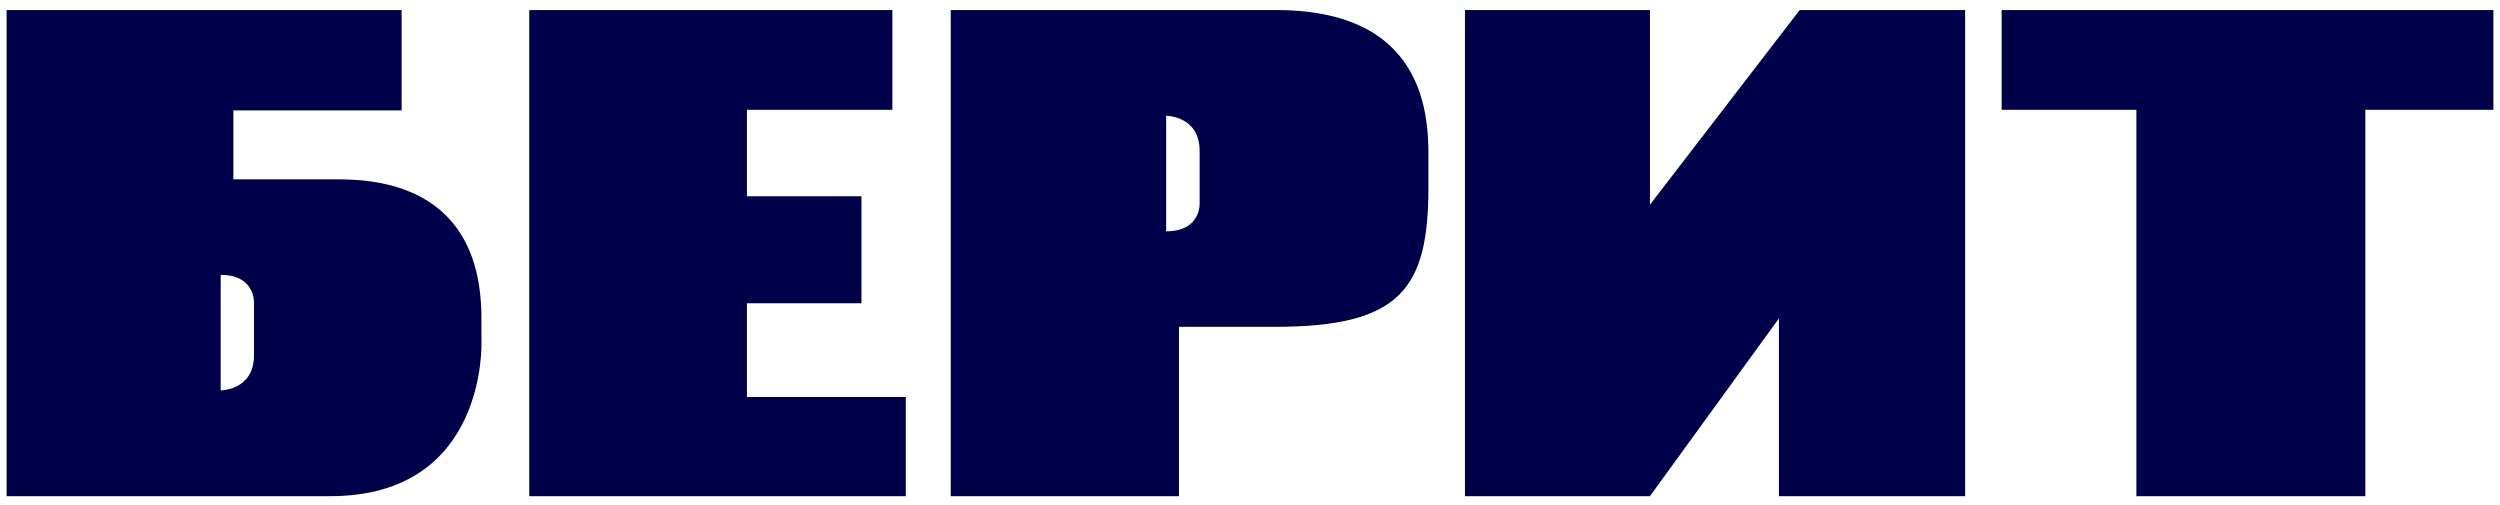 <?xml version="1.0" encoding="UTF-8"?> <svg xmlns="http://www.w3.org/2000/svg" width="757" height="153" viewBox="0 0 757 153" fill="none"><g filter="url(#filter0_d_475_467)"><path fill-rule="evenodd" clip-rule="evenodd" d="M76.906 88.832C76.906 94.082 76.906 99.331 76.906 104.581C76.906 115.219 66.825 115.206 66.825 115.206C66.825 103.547 66.825 91.889 66.825 80.23C77.454 80.23 76.906 88.832 76.906 88.832ZM145.782 100.373C145.782 98.055 145.782 95.737 145.782 93.419C145.782 49.829 108.979 51.304 99.631 51.304C89.977 51.304 80.323 51.304 70.668 51.304C70.668 44.347 70.668 37.389 70.668 30.432C87.65 30.432 104.632 30.432 121.614 30.432C121.614 20.303 121.614 10.173 121.614 0.044C81.742 0.044 41.871 0.044 2 0.044C2 49.11 2 98.175 2 147.241C34.663 147.241 67.325 147.241 99.988 147.241C147.738 147.241 145.782 100.373 145.782 100.373Z" fill="#00004A"></path></g><g filter="url(#filter1_d_475_467)"><path fill-rule="evenodd" clip-rule="evenodd" d="M353.109 67.043C353.109 55.382 353.109 43.72 353.109 32.059C353.109 32.059 363.249 32.059 363.249 42.696C363.249 47.945 363.249 53.194 363.249 58.442C363.249 58.442 363.8 67.043 353.109 67.043ZM386.451 0.044C353.596 0.044 320.741 0.044 287.887 0.044C287.887 49.11 287.887 98.175 287.887 147.241C310.919 147.241 333.952 147.241 356.985 147.241C356.985 130.146 356.985 113.051 356.985 95.956C366.687 95.956 376.389 95.956 386.092 95.956C423.854 95.956 432.519 84.621 432.519 53.858C432.519 51.54 432.519 49.222 432.519 46.904C432.519 36.277 434.5 0.044 386.451 0.044Z" fill="#00004A"></path></g><g filter="url(#filter2_d_475_467)"><path fill-rule="evenodd" clip-rule="evenodd" d="M160.258 147.241C160.258 98.175 160.258 49.11 160.258 0.044C196.909 0.044 233.56 0.044 270.211 0.044C270.211 10.113 270.211 20.181 270.211 30.25C255.532 30.25 240.853 30.25 226.173 30.25C226.173 38.976 226.173 47.703 226.173 56.429C237.733 56.429 249.293 56.429 260.852 56.429C260.852 67.23 260.852 78.031 260.852 88.833C249.293 88.833 237.733 88.833 226.173 88.833C226.173 98.294 226.173 107.755 226.173 117.217C242.206 117.217 258.239 117.217 274.271 117.217C274.271 127.225 274.271 137.233 274.271 147.241C236.267 147.241 198.262 147.241 160.258 147.241Z" fill="#00004A"></path></g><g filter="url(#filter3_d_475_467)"><path fill-rule="evenodd" clip-rule="evenodd" d="M443.59 147.241C443.59 98.175 443.59 49.11 443.59 0.044C462.262 0.044 480.933 0.044 499.605 0.044C499.605 19.689 499.605 39.335 499.605 58.98C514.719 39.335 529.833 19.689 544.948 0.044C561.645 0.044 578.343 0.044 595.041 0.044C595.041 49.11 595.041 98.175 595.041 147.241C576.247 147.241 557.453 147.241 538.66 147.241C538.66 129.296 538.66 111.352 538.66 93.407C525.642 111.352 512.623 129.296 499.605 147.241C480.933 147.241 462.262 147.241 443.59 147.241Z" fill="#00004A"></path></g><g filter="url(#filter4_d_475_467)"><path fill-rule="evenodd" clip-rule="evenodd" d="M606.102 0.044C655.734 0.044 705.367 0.044 755 0.044C755 10.113 755 20.181 755 30.25C742.074 30.25 729.148 30.25 716.222 30.25C716.222 69.247 716.222 108.244 716.222 147.241C693.116 147.241 670.01 147.241 646.903 147.241C646.903 108.244 646.903 69.247 646.903 30.25C633.303 30.25 619.702 30.25 606.102 30.25C606.102 20.181 606.102 10.113 606.102 0.044Z" fill="#00004A"></path></g><defs><filter id="filter0_d_475_467" x="0" y="0.044" width="147.793" height="152.197" filterUnits="userSpaceOnUse" color-interpolation-filters="sRGB"><feFlood flood-opacity="0" result="BackgroundImageFix"></feFlood><feColorMatrix in="SourceAlpha" type="matrix" values="0 0 0 0 0 0 0 0 0 0 0 0 0 0 0 0 0 0 127 0" result="hardAlpha"></feColorMatrix><feOffset dy="3"></feOffset><feGaussianBlur stdDeviation="1"></feGaussianBlur><feComposite in2="hardAlpha" operator="out"></feComposite><feColorMatrix type="matrix" values="0 0 0 0 0 0 0 0 0 0 0 0 0 0 0 0 0 0 0.52 0"></feColorMatrix><feBlend mode="normal" in2="BackgroundImageFix" result="effect1_dropShadow_475_467"></feBlend><feBlend mode="normal" in="SourceGraphic" in2="effect1_dropShadow_475_467" result="shape"></feBlend></filter><filter id="filter1_d_475_467" x="285.887" y="0.044" width="148.645" height="152.197" filterUnits="userSpaceOnUse" color-interpolation-filters="sRGB"><feFlood flood-opacity="0" result="BackgroundImageFix"></feFlood><feColorMatrix in="SourceAlpha" type="matrix" values="0 0 0 0 0 0 0 0 0 0 0 0 0 0 0 0 0 0 127 0" result="hardAlpha"></feColorMatrix><feOffset dy="3"></feOffset><feGaussianBlur stdDeviation="1"></feGaussianBlur><feComposite in2="hardAlpha" operator="out"></feComposite><feColorMatrix type="matrix" values="0 0 0 0 0 0 0 0 0 0 0 0 0 0 0 0 0 0 0.52 0"></feColorMatrix><feBlend mode="normal" in2="BackgroundImageFix" result="effect1_dropShadow_475_467"></feBlend><feBlend mode="normal" in="SourceGraphic" in2="effect1_dropShadow_475_467" result="shape"></feBlend></filter><filter id="filter2_d_475_467" x="158.258" y="0.044" width="118.012" height="152.197" filterUnits="userSpaceOnUse" color-interpolation-filters="sRGB"><feFlood flood-opacity="0" result="BackgroundImageFix"></feFlood><feColorMatrix in="SourceAlpha" type="matrix" values="0 0 0 0 0 0 0 0 0 0 0 0 0 0 0 0 0 0 127 0" result="hardAlpha"></feColorMatrix><feOffset dy="3"></feOffset><feGaussianBlur stdDeviation="1"></feGaussianBlur><feComposite in2="hardAlpha" operator="out"></feComposite><feColorMatrix type="matrix" values="0 0 0 0 0 0 0 0 0 0 0 0 0 0 0 0 0 0 0.52 0"></feColorMatrix><feBlend mode="normal" in2="BackgroundImageFix" result="effect1_dropShadow_475_467"></feBlend><feBlend mode="normal" in="SourceGraphic" in2="effect1_dropShadow_475_467" result="shape"></feBlend></filter><filter id="filter3_d_475_467" x="441.59" y="0.044" width="155.449" height="152.197" filterUnits="userSpaceOnUse" color-interpolation-filters="sRGB"><feFlood flood-opacity="0" result="BackgroundImageFix"></feFlood><feColorMatrix in="SourceAlpha" type="matrix" values="0 0 0 0 0 0 0 0 0 0 0 0 0 0 0 0 0 0 127 0" result="hardAlpha"></feColorMatrix><feOffset dy="3"></feOffset><feGaussianBlur stdDeviation="1"></feGaussianBlur><feComposite in2="hardAlpha" operator="out"></feComposite><feColorMatrix type="matrix" values="0 0 0 0 0 0 0 0 0 0 0 0 0 0 0 0 0 0 0.52 0"></feColorMatrix><feBlend mode="normal" in2="BackgroundImageFix" result="effect1_dropShadow_475_467"></feBlend><feBlend mode="normal" in="SourceGraphic" in2="effect1_dropShadow_475_467" result="shape"></feBlend></filter><filter id="filter4_d_475_467" x="604.102" y="0.044" width="152.898" height="152.197" filterUnits="userSpaceOnUse" color-interpolation-filters="sRGB"><feFlood flood-opacity="0" result="BackgroundImageFix"></feFlood><feColorMatrix in="SourceAlpha" type="matrix" values="0 0 0 0 0 0 0 0 0 0 0 0 0 0 0 0 0 0 127 0" result="hardAlpha"></feColorMatrix><feOffset dy="3"></feOffset><feGaussianBlur stdDeviation="1"></feGaussianBlur><feComposite in2="hardAlpha" operator="out"></feComposite><feColorMatrix type="matrix" values="0 0 0 0 0 0 0 0 0 0 0 0 0 0 0 0 0 0 0.52 0"></feColorMatrix><feBlend mode="normal" in2="BackgroundImageFix" result="effect1_dropShadow_475_467"></feBlend><feBlend mode="normal" in="SourceGraphic" in2="effect1_dropShadow_475_467" result="shape"></feBlend></filter></defs></svg> 